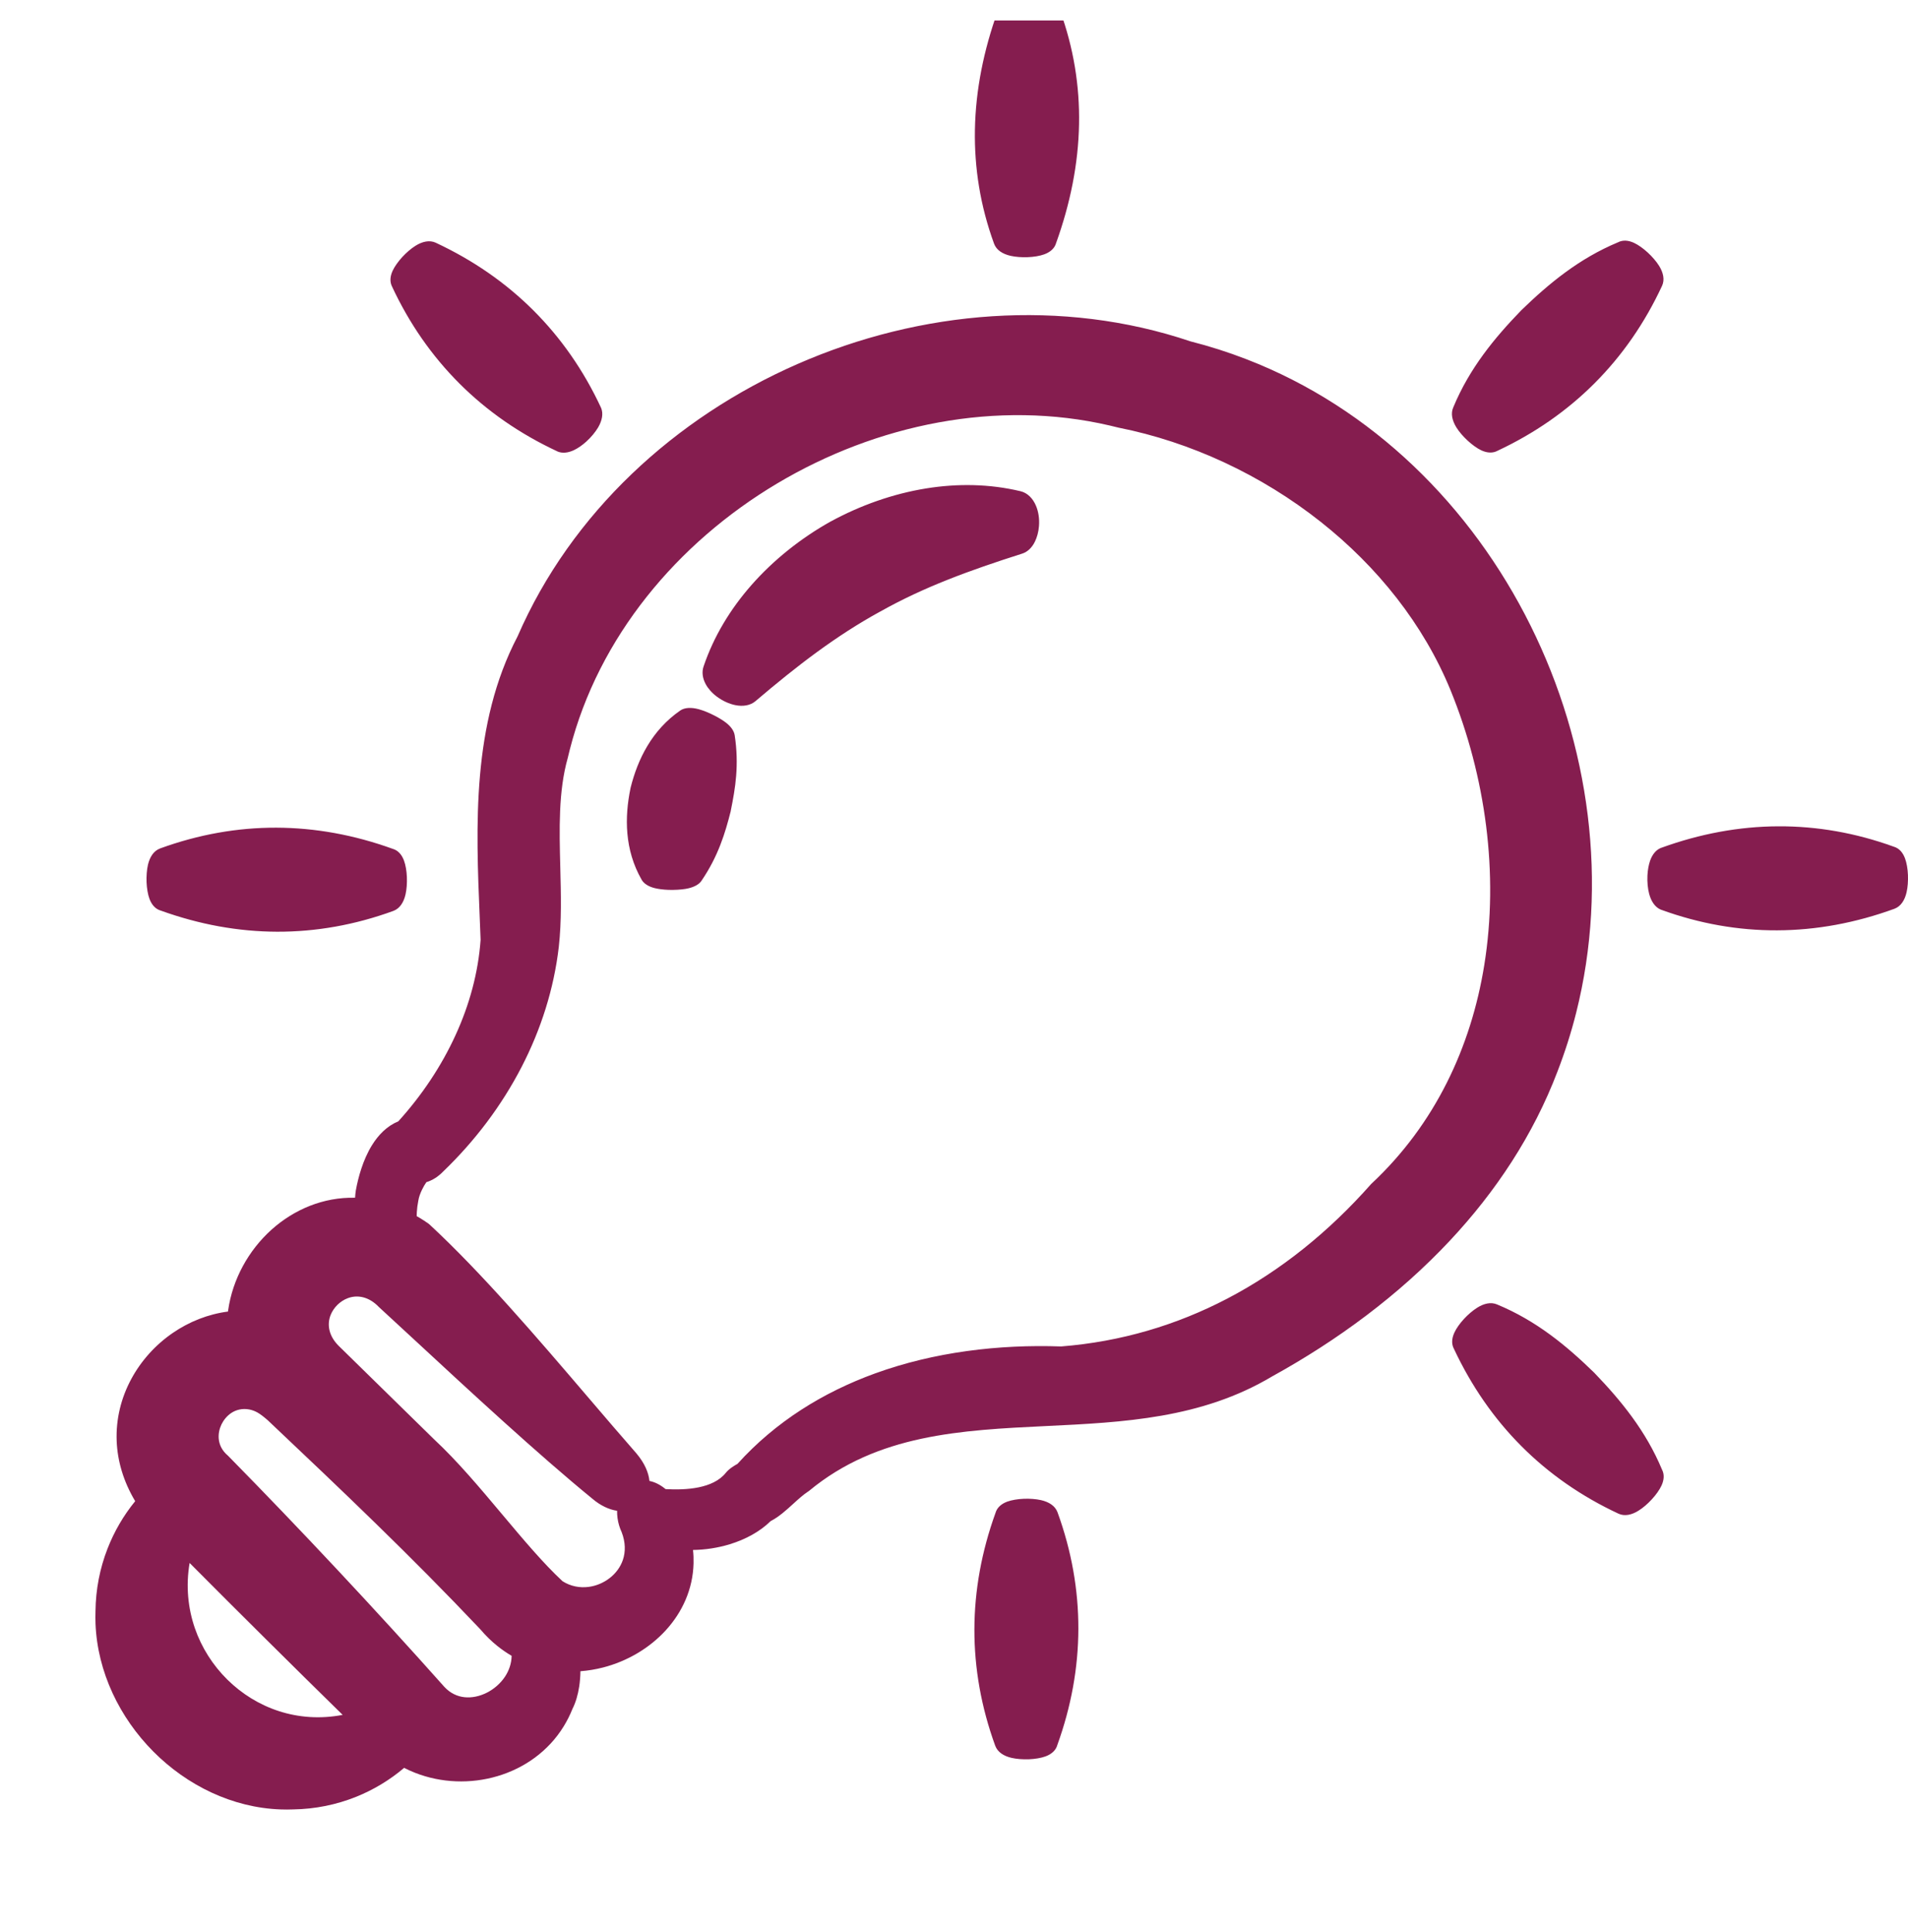 <svg width="80" height="81" viewBox="0 0 80 81" fill="none" xmlns="http://www.w3.org/2000/svg">
<g clip-path="url(#clip0_2921_1034)">
<path d="M29.5 27.939C29.924 26.682 30.622 25.535 31.5 24.535C32.438 23.466 33.582 22.562 34.815 21.869L34.821 21.867C36.065 21.188 37.434 20.701 38.833 20.475C40.147 20.263 41.489 20.283 42.782 20.591C43.076 20.658 43.304 20.887 43.436 21.2C43.539 21.441 43.588 21.744 43.563 22.053C43.544 22.3 43.481 22.527 43.392 22.707C43.27 22.956 43.085 23.136 42.863 23.207C41.749 23.562 40.706 23.916 39.733 24.304C38.755 24.692 37.818 25.125 36.906 25.638L36.9 25.64C35.983 26.142 35.118 26.706 34.265 27.328C33.404 27.956 32.554 28.646 31.674 29.395C31.459 29.577 31.148 29.627 30.82 29.558C30.577 29.507 30.305 29.387 30.064 29.209C29.855 29.056 29.693 28.87 29.592 28.686C29.456 28.437 29.419 28.172 29.5 27.939ZM28.743 37.264C28.543 37.296 28.289 37.312 28.029 37.304C27.808 37.296 27.61 37.27 27.458 37.233C27.201 37.171 27.003 37.049 26.907 36.887L26.904 36.881C26.545 36.255 26.363 35.598 26.305 34.939C26.248 34.297 26.309 33.659 26.435 33.049L26.439 33.028C26.59 32.421 26.814 31.82 27.146 31.267C27.483 30.704 27.931 30.195 28.525 29.784C28.706 29.66 28.984 29.648 29.288 29.729C29.485 29.782 29.726 29.878 29.964 30.002C30.158 30.101 30.324 30.206 30.444 30.299C30.645 30.456 30.774 30.637 30.802 30.811L30.804 30.816C30.9 31.443 30.907 31.999 30.866 32.522C30.827 33.023 30.738 33.502 30.641 33.985L30.637 34.011C30.519 34.474 30.392 34.934 30.201 35.423C30.011 35.911 29.763 36.409 29.407 36.931C29.294 37.097 29.048 37.214 28.743 37.264ZM74.567 34.64C76.184 34.633 77.802 34.914 79.403 35.494C79.627 35.558 79.783 35.737 79.875 35.986C79.945 36.173 79.987 36.428 79.998 36.682C80.007 36.931 79.989 37.194 79.94 37.407C79.865 37.735 79.701 37.996 79.433 38.096L79.429 38.098C77.803 38.69 76.158 38.995 74.512 39.001C72.886 39.008 71.26 38.724 69.65 38.138L69.629 38.13C69.397 38.033 69.229 37.787 69.146 37.467C69.089 37.249 69.061 36.975 69.075 36.698C69.087 36.465 69.128 36.253 69.185 36.086C69.276 35.824 69.431 35.633 69.629 35.551L69.65 35.543C71.276 34.952 72.921 34.646 74.567 34.64ZM11.622 39.059C9.989 39.054 8.358 38.756 6.743 38.174C6.518 38.111 6.361 37.931 6.268 37.683C6.198 37.495 6.156 37.239 6.145 36.983C6.136 36.734 6.154 36.469 6.203 36.255C6.279 35.929 6.441 35.67 6.709 35.57L6.712 35.568C8.325 34.981 9.953 34.693 11.582 34.697C13.217 34.702 14.85 35 16.465 35.584C16.689 35.647 16.846 35.827 16.938 36.075C17.008 36.263 17.05 36.517 17.06 36.772C17.07 37.02 17.051 37.283 17.003 37.497C16.928 37.824 16.764 38.086 16.495 38.186L16.491 38.188C14.879 38.775 13.251 39.063 11.622 39.059ZM68.434 59.408C68.918 60.073 69.347 60.795 69.686 61.608C69.791 61.809 69.773 62.041 69.665 62.276C69.58 62.46 69.429 62.67 69.256 62.857C69.087 63.041 68.886 63.215 68.698 63.331C68.416 63.507 68.121 63.574 67.862 63.456L67.858 63.454C66.3 62.727 64.94 61.778 63.788 60.622C62.637 59.467 61.693 58.104 60.964 56.55C60.851 56.344 60.869 56.109 60.978 55.869C61.061 55.686 61.211 55.477 61.383 55.291C61.548 55.112 61.747 54.94 61.936 54.821C62.215 54.645 62.507 54.574 62.765 54.682C63.593 55.024 64.326 55.46 64.998 55.953C65.661 56.439 66.265 56.983 66.844 57.546L66.855 57.558C67.411 58.136 67.948 58.74 68.434 59.408ZM19.269 16.083C18.111 14.927 17.162 13.567 16.436 12.009C16.337 11.809 16.357 11.581 16.463 11.35C16.548 11.167 16.698 10.96 16.868 10.774C17.036 10.592 17.235 10.419 17.423 10.302C17.707 10.124 18.008 10.055 18.268 10.174L18.271 10.176C19.835 10.906 21.204 11.854 22.363 13.011C23.521 14.166 24.471 15.528 25.197 17.086L25.205 17.105C25.302 17.338 25.246 17.631 25.08 17.916C24.963 18.112 24.788 18.327 24.582 18.513C24.41 18.668 24.232 18.79 24.073 18.866C23.824 18.987 23.579 19.012 23.381 18.929L23.362 18.919C21.797 18.188 20.428 17.24 19.269 16.083ZM45.214 68.277C45.211 69.909 44.915 71.538 44.333 73.152C44.271 73.378 44.091 73.535 43.841 73.629C43.653 73.699 43.398 73.74 43.142 73.751C42.892 73.76 42.629 73.742 42.416 73.693C42.089 73.618 41.83 73.455 41.73 73.187L41.728 73.183C41.141 71.569 40.852 69.939 40.855 68.308C40.859 66.674 41.156 65.041 41.739 63.426C41.803 63.199 41.983 63.044 42.231 62.951C42.419 62.883 42.674 62.841 42.927 62.831C43.175 62.821 43.438 62.84 43.651 62.888C43.979 62.963 44.24 63.126 44.34 63.396L44.342 63.4C44.929 65.015 45.217 66.646 45.214 68.277ZM40.877 5.439C40.907 3.767 41.245 2.102 41.838 0.455C41.903 0.227 42.086 0.071 42.337 -0.021C42.524 -0.089 42.777 -0.129 43.032 -0.139C43.279 -0.149 43.541 -0.13 43.752 -0.081C44.08 -0.006 44.342 0.158 44.441 0.43C45.019 2.013 45.271 3.608 45.243 5.201C45.213 6.873 44.874 8.54 44.282 10.187C44.218 10.413 44.035 10.571 43.782 10.663C43.596 10.731 43.343 10.772 43.088 10.781C42.841 10.791 42.58 10.772 42.369 10.724C42.039 10.648 41.778 10.485 41.679 10.214C41.1 8.628 40.849 7.032 40.877 5.439ZM65.64 11.413C66.302 10.928 67.024 10.498 67.841 10.158C68.042 10.053 68.272 10.072 68.507 10.179C68.691 10.264 68.902 10.415 69.089 10.588C69.272 10.757 69.447 10.958 69.564 11.145C69.739 11.428 69.807 11.724 69.688 11.982C68.961 13.546 68.013 14.911 66.855 16.069C65.704 17.221 64.347 18.166 62.795 18.894C62.59 19.007 62.357 18.99 62.118 18.883C61.936 18.799 61.727 18.647 61.537 18.472C61.353 18.302 61.178 18.102 61.064 17.918C60.887 17.631 60.818 17.332 60.935 17.075C61.276 16.253 61.708 15.526 62.196 14.859C62.68 14.196 63.22 13.592 63.781 13.012L63.793 13C64.373 12.438 64.977 11.898 65.64 11.413ZM17.398 74.316C17.245 74.256 17.094 74.187 16.945 74.111C16.34 74.623 15.662 75.031 14.939 75.322C14.108 75.656 13.212 75.839 12.298 75.853C12.123 75.86 11.948 75.86 11.774 75.854C9.744 75.784 7.839 74.847 6.427 73.425C5.015 72.004 4.086 70.092 4.005 68.072C3.999 67.895 3.998 67.717 4.004 67.54C4.013 66.634 4.186 65.747 4.509 64.92C4.787 64.205 5.177 63.533 5.668 62.931C5.168 62.094 4.926 61.239 4.892 60.414C4.855 59.483 5.082 58.593 5.502 57.814C5.918 57.039 6.526 56.37 7.251 55.874C7.934 55.406 8.724 55.091 9.559 54.982L9.566 54.929C9.752 53.621 10.424 52.412 11.386 51.548C12.332 50.701 13.558 50.18 14.888 50.211C14.893 50.106 14.904 50.003 14.92 49.902L14.922 49.892C15.016 49.371 15.216 48.624 15.594 48.013C15.864 47.576 16.224 47.204 16.701 47.008C17.675 45.934 18.502 44.706 19.104 43.387C19.681 42.126 20.053 40.777 20.151 39.398L20.115 38.488C19.953 34.616 19.775 30.36 21.701 26.679C23.952 21.495 28.31 17.507 33.437 15.261C38.598 12.999 44.545 12.498 49.916 14.311C50.715 14.513 51.498 14.764 52.261 15.059C57.549 17.102 61.694 21.235 64.17 26.217C66.645 31.192 67.457 37.023 66.084 42.467C65.877 43.288 65.617 44.105 65.305 44.914C64.288 47.589 62.715 49.958 60.785 52.017C58.651 54.294 56.079 56.191 53.337 57.702C50.377 59.468 47.103 59.627 43.859 59.782C40.309 59.954 36.794 60.123 33.931 62.493L33.882 62.528C33.681 62.657 33.468 62.852 33.257 63.044C32.959 63.315 32.662 63.586 32.311 63.768C31.857 64.213 31.252 64.537 30.598 64.737C30.1 64.889 29.571 64.97 29.057 64.977C29.078 65.166 29.085 65.352 29.08 65.534C29.053 66.621 28.607 67.59 27.91 68.35C27.226 69.096 26.295 69.644 25.283 69.904C24.974 69.983 24.657 70.036 24.337 70.06C24.333 70.281 24.316 70.498 24.285 70.703C24.232 71.049 24.138 71.373 24.001 71.643C23.901 71.894 23.779 72.136 23.64 72.363C22.995 73.417 21.983 74.126 20.856 74.459C19.739 74.79 18.503 74.752 17.398 74.316ZM17.288 56.086L15.887 54.793C15.46 54.345 14.975 54.274 14.584 54.421C14.421 54.481 14.273 54.579 14.148 54.701C14.023 54.824 13.924 54.971 13.861 55.13C13.71 55.516 13.772 55.998 14.207 56.426L18.206 60.344C19.176 61.246 20.126 62.377 21.054 63.483C21.926 64.521 22.78 65.539 23.587 66.287C23.928 66.504 24.313 66.572 24.679 66.525C25.001 66.484 25.312 66.351 25.568 66.151C25.819 65.956 26.015 65.694 26.118 65.39C26.23 65.054 26.231 64.658 26.065 64.229C25.979 64.044 25.92 63.846 25.893 63.645C25.878 63.542 25.872 63.438 25.874 63.334C25.544 63.285 25.183 63.124 24.832 62.824C22.558 60.965 19.707 58.327 17.288 56.086ZM26.698 60.945C27.033 61.347 27.196 61.739 27.23 62.083C27.439 62.125 27.655 62.226 27.865 62.392L27.907 62.426C28.353 62.45 28.845 62.443 29.294 62.351C29.751 62.257 30.168 62.074 30.433 61.741C30.5 61.657 30.593 61.578 30.69 61.51C30.767 61.456 30.851 61.406 30.923 61.366C32.522 59.595 34.517 58.365 36.692 57.575C39.165 56.678 41.871 56.352 44.493 56.445C47.002 56.247 49.334 55.549 51.459 54.439C53.701 53.268 55.719 51.636 57.48 49.647L57.514 49.613C60.172 47.125 61.678 43.895 62.233 40.462C62.852 36.629 62.289 32.541 60.822 28.941C59.687 26.169 57.752 23.757 55.378 21.878C52.892 19.91 49.925 18.527 46.891 17.926L46.524 17.837C41.813 16.742 36.757 17.78 32.576 20.273C28.396 22.765 25.095 26.708 23.891 31.424L23.803 31.782C23.41 33.175 23.451 34.769 23.492 36.355C23.521 37.487 23.55 38.616 23.43 39.691C23.225 41.459 22.68 43.157 21.874 44.72C21.031 46.355 19.901 47.845 18.577 49.116L18.565 49.128C18.526 49.17 18.46 49.235 18.301 49.352L18.278 49.368C18.183 49.431 18.085 49.482 17.986 49.521L17.878 49.558C17.813 49.65 17.747 49.762 17.689 49.885C17.619 50.032 17.563 50.186 17.541 50.326L17.537 50.348C17.505 50.506 17.486 50.663 17.477 50.815L17.471 50.983L17.585 51.048C17.703 51.118 17.826 51.199 17.955 51.288L18.008 51.331C20.196 53.357 22.511 56.065 24.639 58.554C25.365 59.403 26.07 60.228 26.69 60.935L26.698 60.945ZM10.795 59.214C10.684 59.152 10.578 59.113 10.453 59.087C10.16 59.032 9.895 59.099 9.685 59.242C9.517 59.358 9.379 59.523 9.287 59.711C9.198 59.897 9.154 60.105 9.171 60.31C9.191 60.56 9.308 60.811 9.544 61.011L9.577 61.043C11.101 62.592 12.631 64.189 14.166 65.829C15.715 67.484 17.206 69.115 18.636 70.721C18.88 70.983 19.174 71.117 19.476 71.149C19.788 71.182 20.114 71.11 20.41 70.961C20.713 70.808 20.983 70.575 21.172 70.291C21.343 70.033 21.447 69.733 21.452 69.414C21.247 69.294 21.049 69.158 20.859 69.006C20.604 68.802 20.362 68.567 20.137 68.3C18.677 66.758 17.242 65.317 15.781 63.892C14.308 62.455 12.809 61.035 11.23 59.542C11.056 59.39 10.919 59.284 10.795 59.214ZM11.14 68.707C10.074 67.649 9.01 66.587 7.95 65.521C7.787 66.482 7.88 67.413 8.17 68.255C8.453 69.073 8.925 69.811 9.531 70.41C10.137 71.009 10.878 71.469 11.697 71.734C12.522 72 13.43 72.07 14.367 71.89C13.302 70.846 12.225 69.784 11.14 68.707Z" fill="#851D4F"/>
</g>
<defs>
<clipPath id="clip0_2921_1034">
<rect width="80" height="80" fill="white" transform="translate(0 0.858)"/>
</clipPath>
</defs>
</svg>
